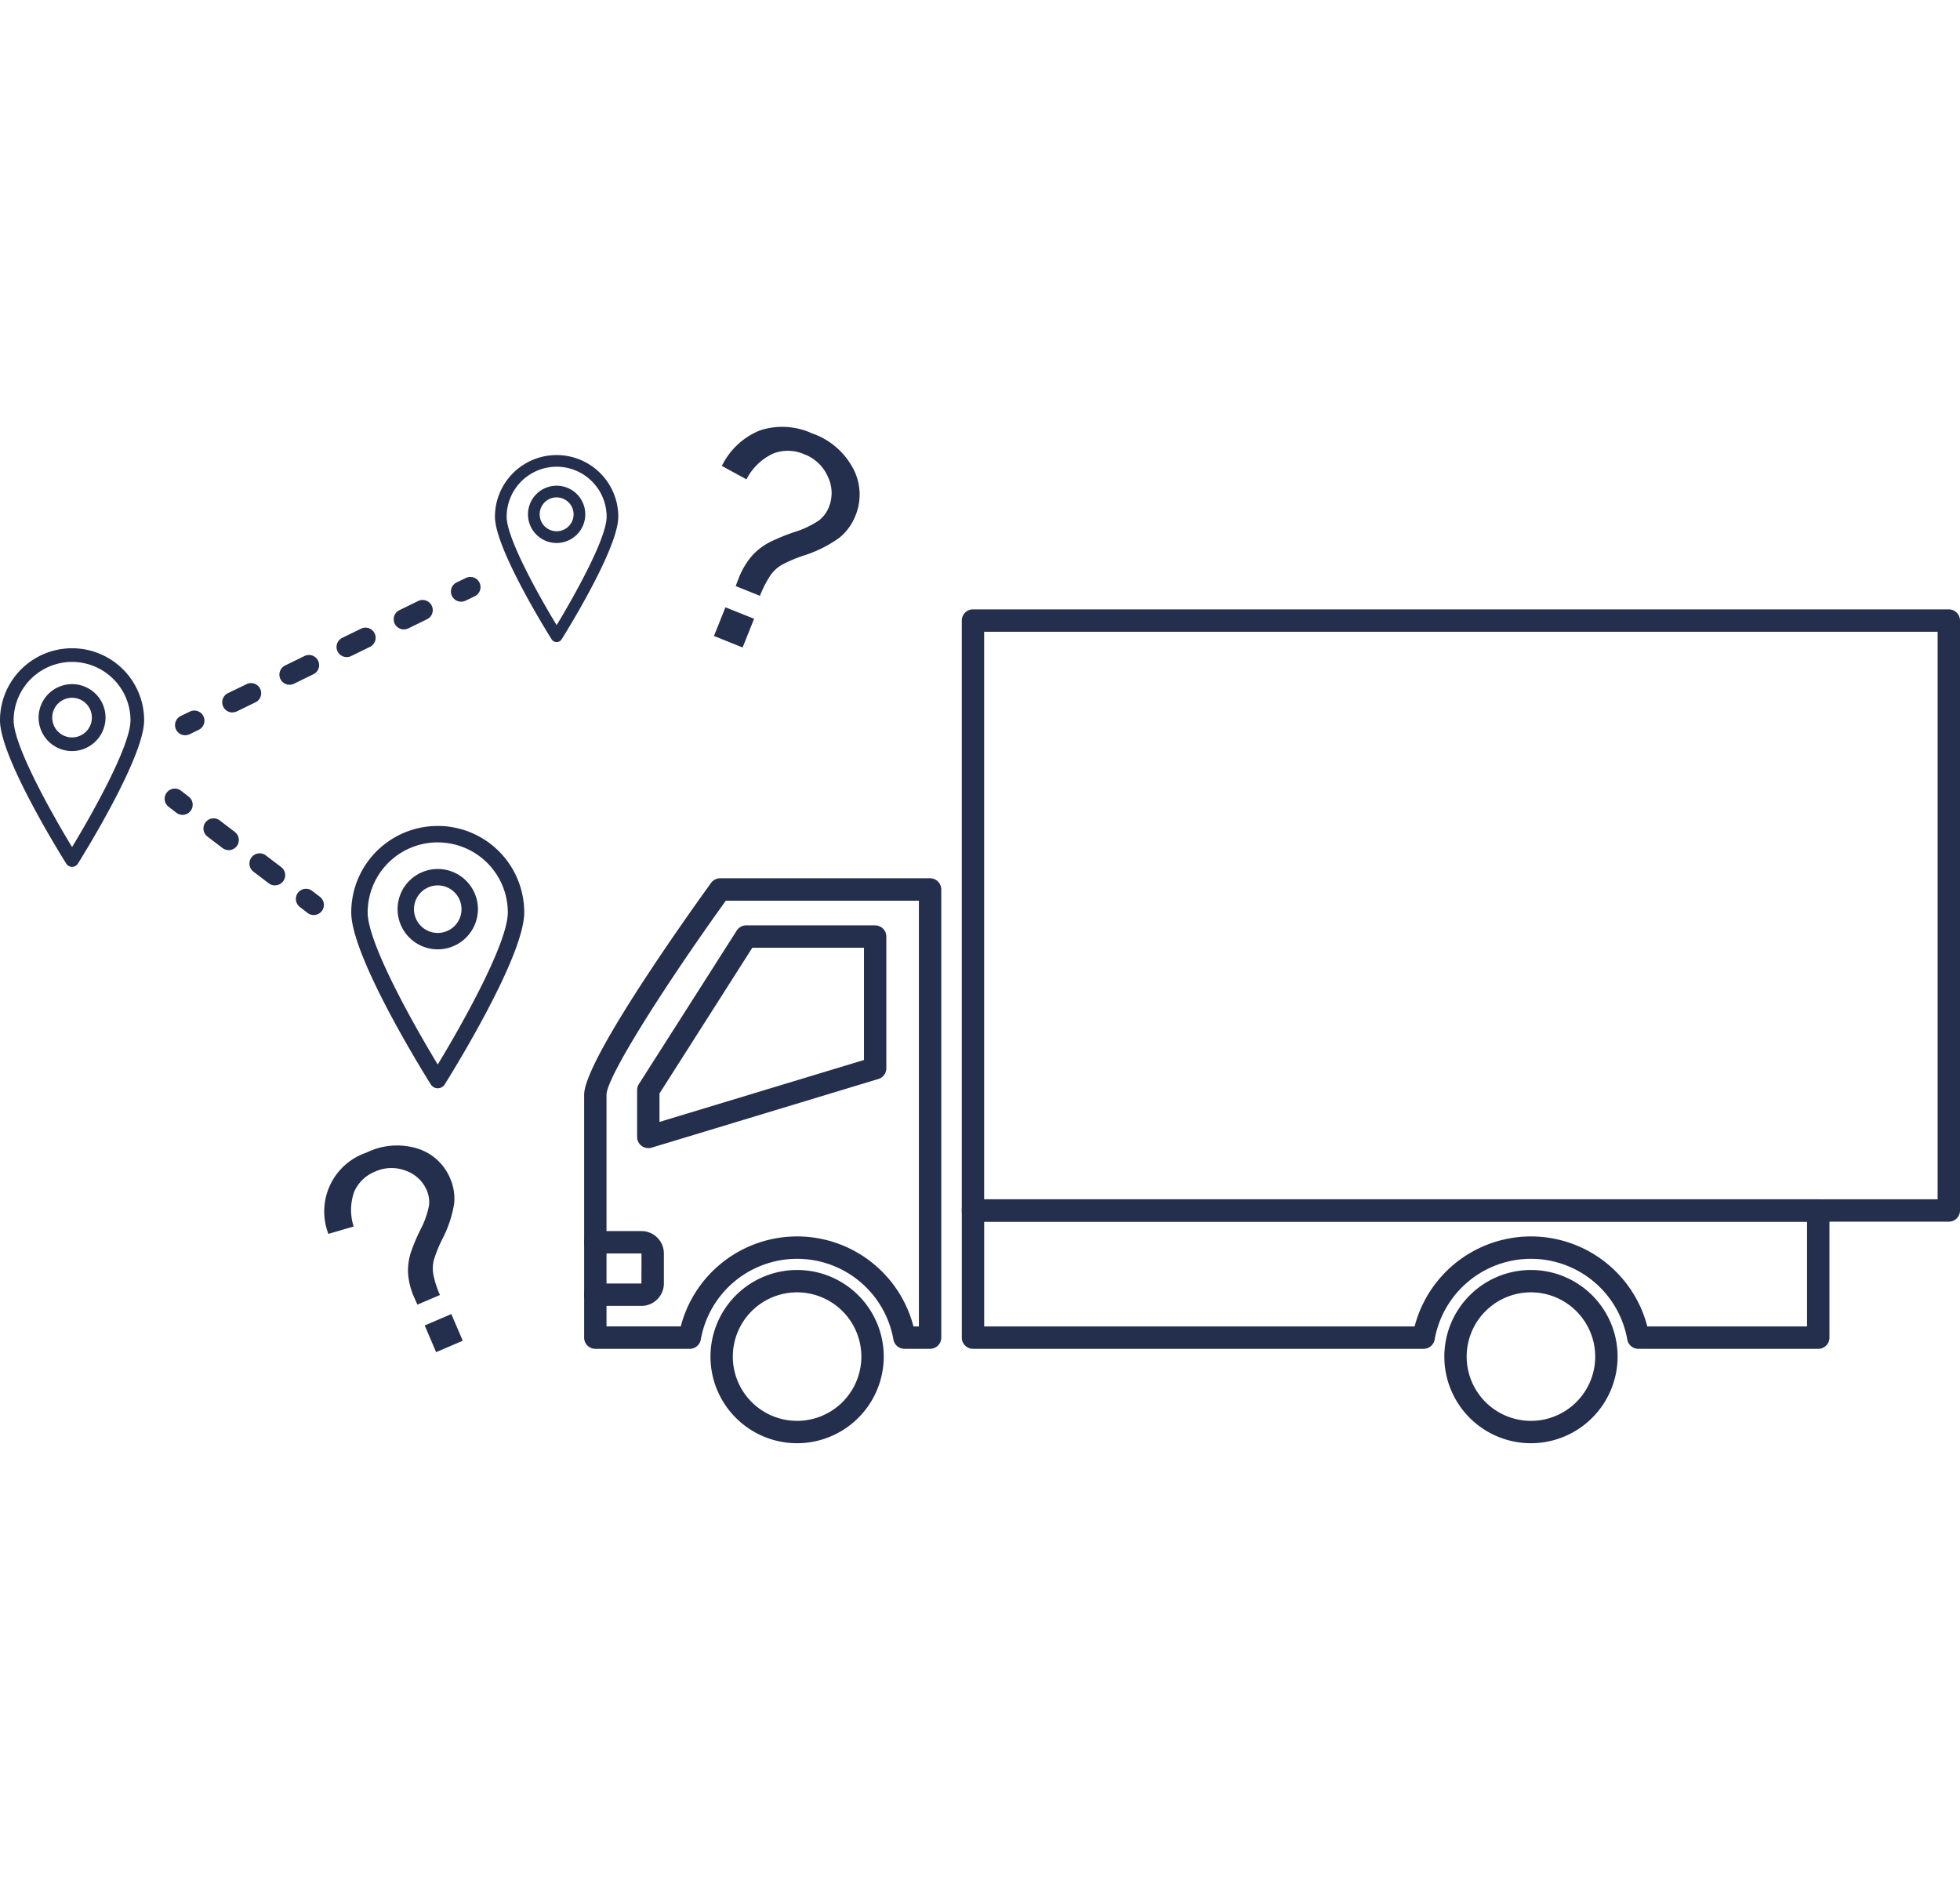 <svg xmlns="http://www.w3.org/2000/svg" xmlns:xlink="http://www.w3.org/1999/xlink" width="146.02" height="140" viewBox="0 0 146.02 140">
  <defs>
    <clipPath id="clip-path">
      <rect id="長方形_3300" data-name="長方形 3300" width="146.02" height="75.731" fill="#242e4d"/>
    </clipPath>
  </defs>
  <g id="ico_sec1_1" transform="translate(-5909.764 -1531)">
    <rect id="長方形_1662" data-name="長方形 1662" width="140" height="140" transform="translate(5913 1531)" fill="none"/>
    <g id="グループ_13125" data-name="グループ 13125" transform="translate(5909.764 1562.804)">
      <g id="グループ_13125-2" data-name="グループ 13125" transform="translate(0 0)" clip-path="url(#clip-path)">
        <path id="パス_11745" data-name="パス 11745" d="M63.462,64.19h-1.91a.832.832,0,0,1-.82-.687,7.288,7.288,0,0,0-14.353,0,.834.834,0,0,1-.821.688H38.524a.834.834,0,0,1-.834-.833V45.265c0-2.589,7.877-13.605,9.455-15.788a.835.835,0,0,1,.677-.345h15.64a.833.833,0,0,1,.834.834V63.357a.833.833,0,0,1-.834.833m-1.238-1.666h.405V30.8H48.247c-4.414,6.129-8.891,13.127-8.891,14.467V62.523h5.532a8.955,8.955,0,0,1,17.336,0" transform="translate(5.829 4.505)" fill="#242e4d"/>
        <path id="パス_11746" data-name="パス 11746" d="M41.94,48.767a.834.834,0,0,1-.833-.833V44.448a.834.834,0,0,1,.13-.448L48.53,32.557a.836.836,0,0,1,.7-.386h9.61a.834.834,0,0,1,.834.834v9.81a.831.831,0,0,1-.592.8l-16.9,5.12a.815.815,0,0,1-.241.036m.834-4.076v2.12L58.01,42.2V33.838H49.69Zm16.07-1.876h0Z" transform="translate(6.357 4.975)" fill="#242e4d"/>
        <path id="パス_11747" data-name="パス 11747" d="M135.589,57.4h-72.7a.833.833,0,0,1-.833-.834V12.614a.834.834,0,0,1,.833-.834h72.7a.834.834,0,0,1,.834.834V56.568a.833.833,0,0,1-.834.834M63.722,55.735h71.034V13.447H63.722Z" transform="translate(9.597 1.821)" fill="#242e4d"/>
        <path id="パス_11748" data-name="パス 11748" d="M125.863,60.986H112.457a.832.832,0,0,1-.82-.687,7.288,7.288,0,0,0-14.353,0,.834.834,0,0,1-.821.688H62.891a.833.833,0,0,1-.833-.833V50.682a.833.833,0,0,1,.833-.834h62.972a.833.833,0,0,1,.834.834v9.472a.833.833,0,0,1-.834.833M113.128,59.32h11.9V51.514H63.724V59.32H95.792a8.955,8.955,0,0,1,17.336,0" transform="translate(9.597 7.709)" fill="#242e4d"/>
        <path id="パス_11749" data-name="パス 11749" d="M52.295,67.317a6.454,6.454,0,1,1,6.455-6.456,6.463,6.463,0,0,1-6.455,6.456m0-11.243a4.788,4.788,0,1,0,4.787,4.787,4.793,4.793,0,0,0-4.787-4.787" transform="translate(7.089 8.414)" fill="#242e4d"/>
        <path id="パス_11750" data-name="パス 11750" d="M99.644,67.317a6.454,6.454,0,1,1,6.455-6.456,6.463,6.463,0,0,1-6.455,6.456m0-11.243a4.788,4.788,0,1,0,4.787,4.787,4.793,4.793,0,0,0-4.787-4.787" transform="translate(14.412 8.414)" fill="#242e4d"/>
        <path id="パス_11751" data-name="パス 11751" d="M41.956,57.471H38.523a.833.833,0,0,1,0-1.666h3.433l.008-2.241H38.523a.833.833,0,0,1,0-1.666h3.433a1.673,1.673,0,0,1,1.674,1.667V55.8a1.675,1.675,0,0,1-1.674,1.673" transform="translate(5.829 8.025)" fill="#242e4d"/>
        <path id="パス_11752" data-name="パス 11752" d="M12.157,21.482a.755.755,0,0,1-.331-1.435l.681-.329a.754.754,0,1,1,.658,1.358l-.68.33a.754.754,0,0,1-.329.075Zm3.518-1.7a.756.756,0,0,1-.33-1.438l1.419-.686A.755.755,0,0,1,17.449,19l-.027.013L16,19.706a.749.749,0,0,1-.328.07Zm4.257-2.063a.755.755,0,0,1-.33-1.435l1.418-.693a.756.756,0,1,1,.66,1.359l-1.419.693a.755.755,0,0,1-.329.075Zm4.256-2.06a.755.755,0,0,1-.329-1.435l1.419-.693a.755.755,0,0,1,.657,1.359l-1.419.693a.751.751,0,0,1-.328.076m4.257-2.063a.755.755,0,0,1-.328-1.435l1.419-.693a.756.756,0,0,1,.657,1.361l-1.419.693a.77.77,0,0,1-.329.07Zm4.263-2.067a.755.755,0,0,1-.328-1.435l.674-.323a.756.756,0,0,1,.694,1.344l-.036.017-.68.328a.766.766,0,0,1-.324.069M11.962,27.414a.741.741,0,0,1-.462-.156l-.6-.462a.756.756,0,0,1,.918-1.2l.6.462a.756.756,0,0,1-.462,1.356Zm6.881,5.255a.758.758,0,0,1-.462-.154l-1.148-.875a.761.761,0,0,1,.927-1.207l1.148.875a.755.755,0,0,1-.462,1.356ZM15.4,30.041a.758.758,0,0,1-.462-.154l-1.148-.875a.756.756,0,0,1,.918-1.2l1.148.878a.755.755,0,0,1-.462,1.354Zm6.338,4.838a.741.741,0,0,1-.462-.156l-.6-.462a.756.756,0,0,1,.918-1.2l.6.462a.755.755,0,0,1-.462,1.354Z" transform="translate(1.641 1.497)" fill="#242e4d"/>
        <path id="パス_11753" data-name="パス 11753" d="M47.607,11.868c.092-.253.165-.442.214-.566A5.624,5.624,0,0,1,48.9,9.52,4.705,4.705,0,0,1,50.126,8.6,15.031,15.031,0,0,1,52,7.832a6.928,6.928,0,0,0,1.816-.865,2.361,2.361,0,0,0,.738-1A2.81,2.81,0,0,0,54.466,3.7,3.115,3.115,0,0,0,52.7,2.038a3.026,3.026,0,0,0-2.3-.05,4.25,4.25,0,0,0-1.993,1.925l-1.831-1A5.379,5.379,0,0,1,49.434.258a5.317,5.317,0,0,1,3.853.226,5.481,5.481,0,0,1,3.085,2.652,4.136,4.136,0,0,1,.156,3.481,4.009,4.009,0,0,1-1.208,1.653,9.35,9.35,0,0,1-2.652,1.321,10.448,10.448,0,0,0-1.679.718,2.875,2.875,0,0,0-.77.719,7.882,7.882,0,0,0-.807,1.562l-1.8-.722Z" transform="translate(7.204 0)" fill="#242e4d"/>
        <rect id="長方形_3298" data-name="長方形 3298" width="2.302" height="2.299" transform="translate(53.19 15.584) rotate(-68.183)" fill="#242e4d"/>
        <path id="パス_11754" data-name="パス 11754" d="M27.858,58.228c-.105-.229-.184-.4-.233-.518a5.258,5.258,0,0,1-.469-1.9,4.468,4.468,0,0,1,.2-1.428,14.162,14.162,0,0,1,.734-1.75,6.487,6.487,0,0,0,.63-1.779,2.2,2.2,0,0,0-.171-1.151,2.638,2.638,0,0,0-1.559-1.448,2.935,2.935,0,0,0-2.277.062,2.852,2.852,0,0,0-1.56,1.493,4.009,4.009,0,0,0-.045,2.6l-1.883.552A4.633,4.633,0,0,1,24.073,46.9a5.152,5.152,0,0,1,3.808-.292,3.888,3.888,0,0,1,2.412,2.211,3.762,3.762,0,0,1,.3,1.9,8.831,8.831,0,0,1-.886,2.641,9.614,9.614,0,0,0-.637,1.591,2.691,2.691,0,0,0-.035.99,7.359,7.359,0,0,0,.5,1.573l-1.678.718Z" transform="translate(3.24 7.172)" fill="#242e4d"/>
        <rect id="長方形_3299" data-name="長方形 3299" width="2.158" height="2.162" transform="translate(31.64 66.955) rotate(-23.162)" fill="#242e4d"/>
        <path id="パス_11755" data-name="パス 11755" d="M36.529,15.756a.435.435,0,0,1-.368-.2c-.173-.275-4.226-6.733-4.226-9.139a4.594,4.594,0,1,1,9.189,0c0,2.406-4.053,8.864-4.226,9.139a.435.435,0,0,1-.368.2m0-13.066a3.729,3.729,0,0,0-3.724,3.725c0,1.62,2.421,5.935,3.724,8.078,1.3-2.143,3.725-6.458,3.725-8.078A3.73,3.73,0,0,0,36.529,2.69" transform="translate(4.939 0.281)" fill="#242e4d"/>
        <path id="パス_11756" data-name="パス 11756" d="M36.2,8.067a2.134,2.134,0,1,1,2.135-2.134A2.136,2.136,0,0,1,36.2,8.067m0-3.4a1.263,1.263,0,1,0,1.264,1.263A1.265,1.265,0,0,0,36.2,4.67" transform="translate(5.268 0.587)" fill="#242e4d"/>
        <path id="パス_11757" data-name="パス 11757" d="M5.369,30.577a.512.512,0,0,1-.431-.237C4.736,30.019,0,22.471,0,19.658a5.369,5.369,0,1,1,10.738,0C10.738,22.471,6,30.019,5.8,30.34a.512.512,0,0,1-.431.237m0-15.271a4.358,4.358,0,0,0-4.353,4.353c0,1.894,2.83,6.936,4.353,9.442,1.523-2.506,4.353-7.548,4.353-9.442a4.358,4.358,0,0,0-4.353-4.353" transform="translate(0 2.209)" fill="#242e4d"/>
        <path id="パス_11758" data-name="パス 11758" d="M4.984,21.59A2.493,2.493,0,1,1,7.477,19.1,2.5,2.5,0,0,1,4.984,21.59m0-3.97A1.477,1.477,0,1,0,6.46,19.1,1.479,1.479,0,0,0,4.984,17.62" transform="translate(0.385 2.567)" fill="#242e4d"/>
        <path id="パス_11759" data-name="パス 11759" d="M29.107,45.3a.61.61,0,0,1-.516-.285c-.242-.384-5.928-9.442-5.928-12.817a6.444,6.444,0,1,1,12.888,0c0,3.375-5.686,12.432-5.928,12.817a.61.61,0,0,1-.516.285m0-18.323A5.226,5.226,0,0,0,23.886,32.2c0,2.272,3.394,8.324,5.221,11.329,1.828-3.006,5.221-9.057,5.221-11.329a5.226,5.226,0,0,0-5.221-5.221" transform="translate(3.505 3.983)" fill="#242e4d"/>
        <path id="パス_11760" data-name="パス 11760" d="M28.645,34.519a2.993,2.993,0,1,1,2.994-2.994,3,3,0,0,1-2.994,2.994m0-4.764a1.771,1.771,0,1,0,1.771,1.77,1.771,1.771,0,0,0-1.771-1.77" transform="translate(3.967 4.412)" fill="#242e4d"/>
      </g>
    </g>
  </g>
</svg>
